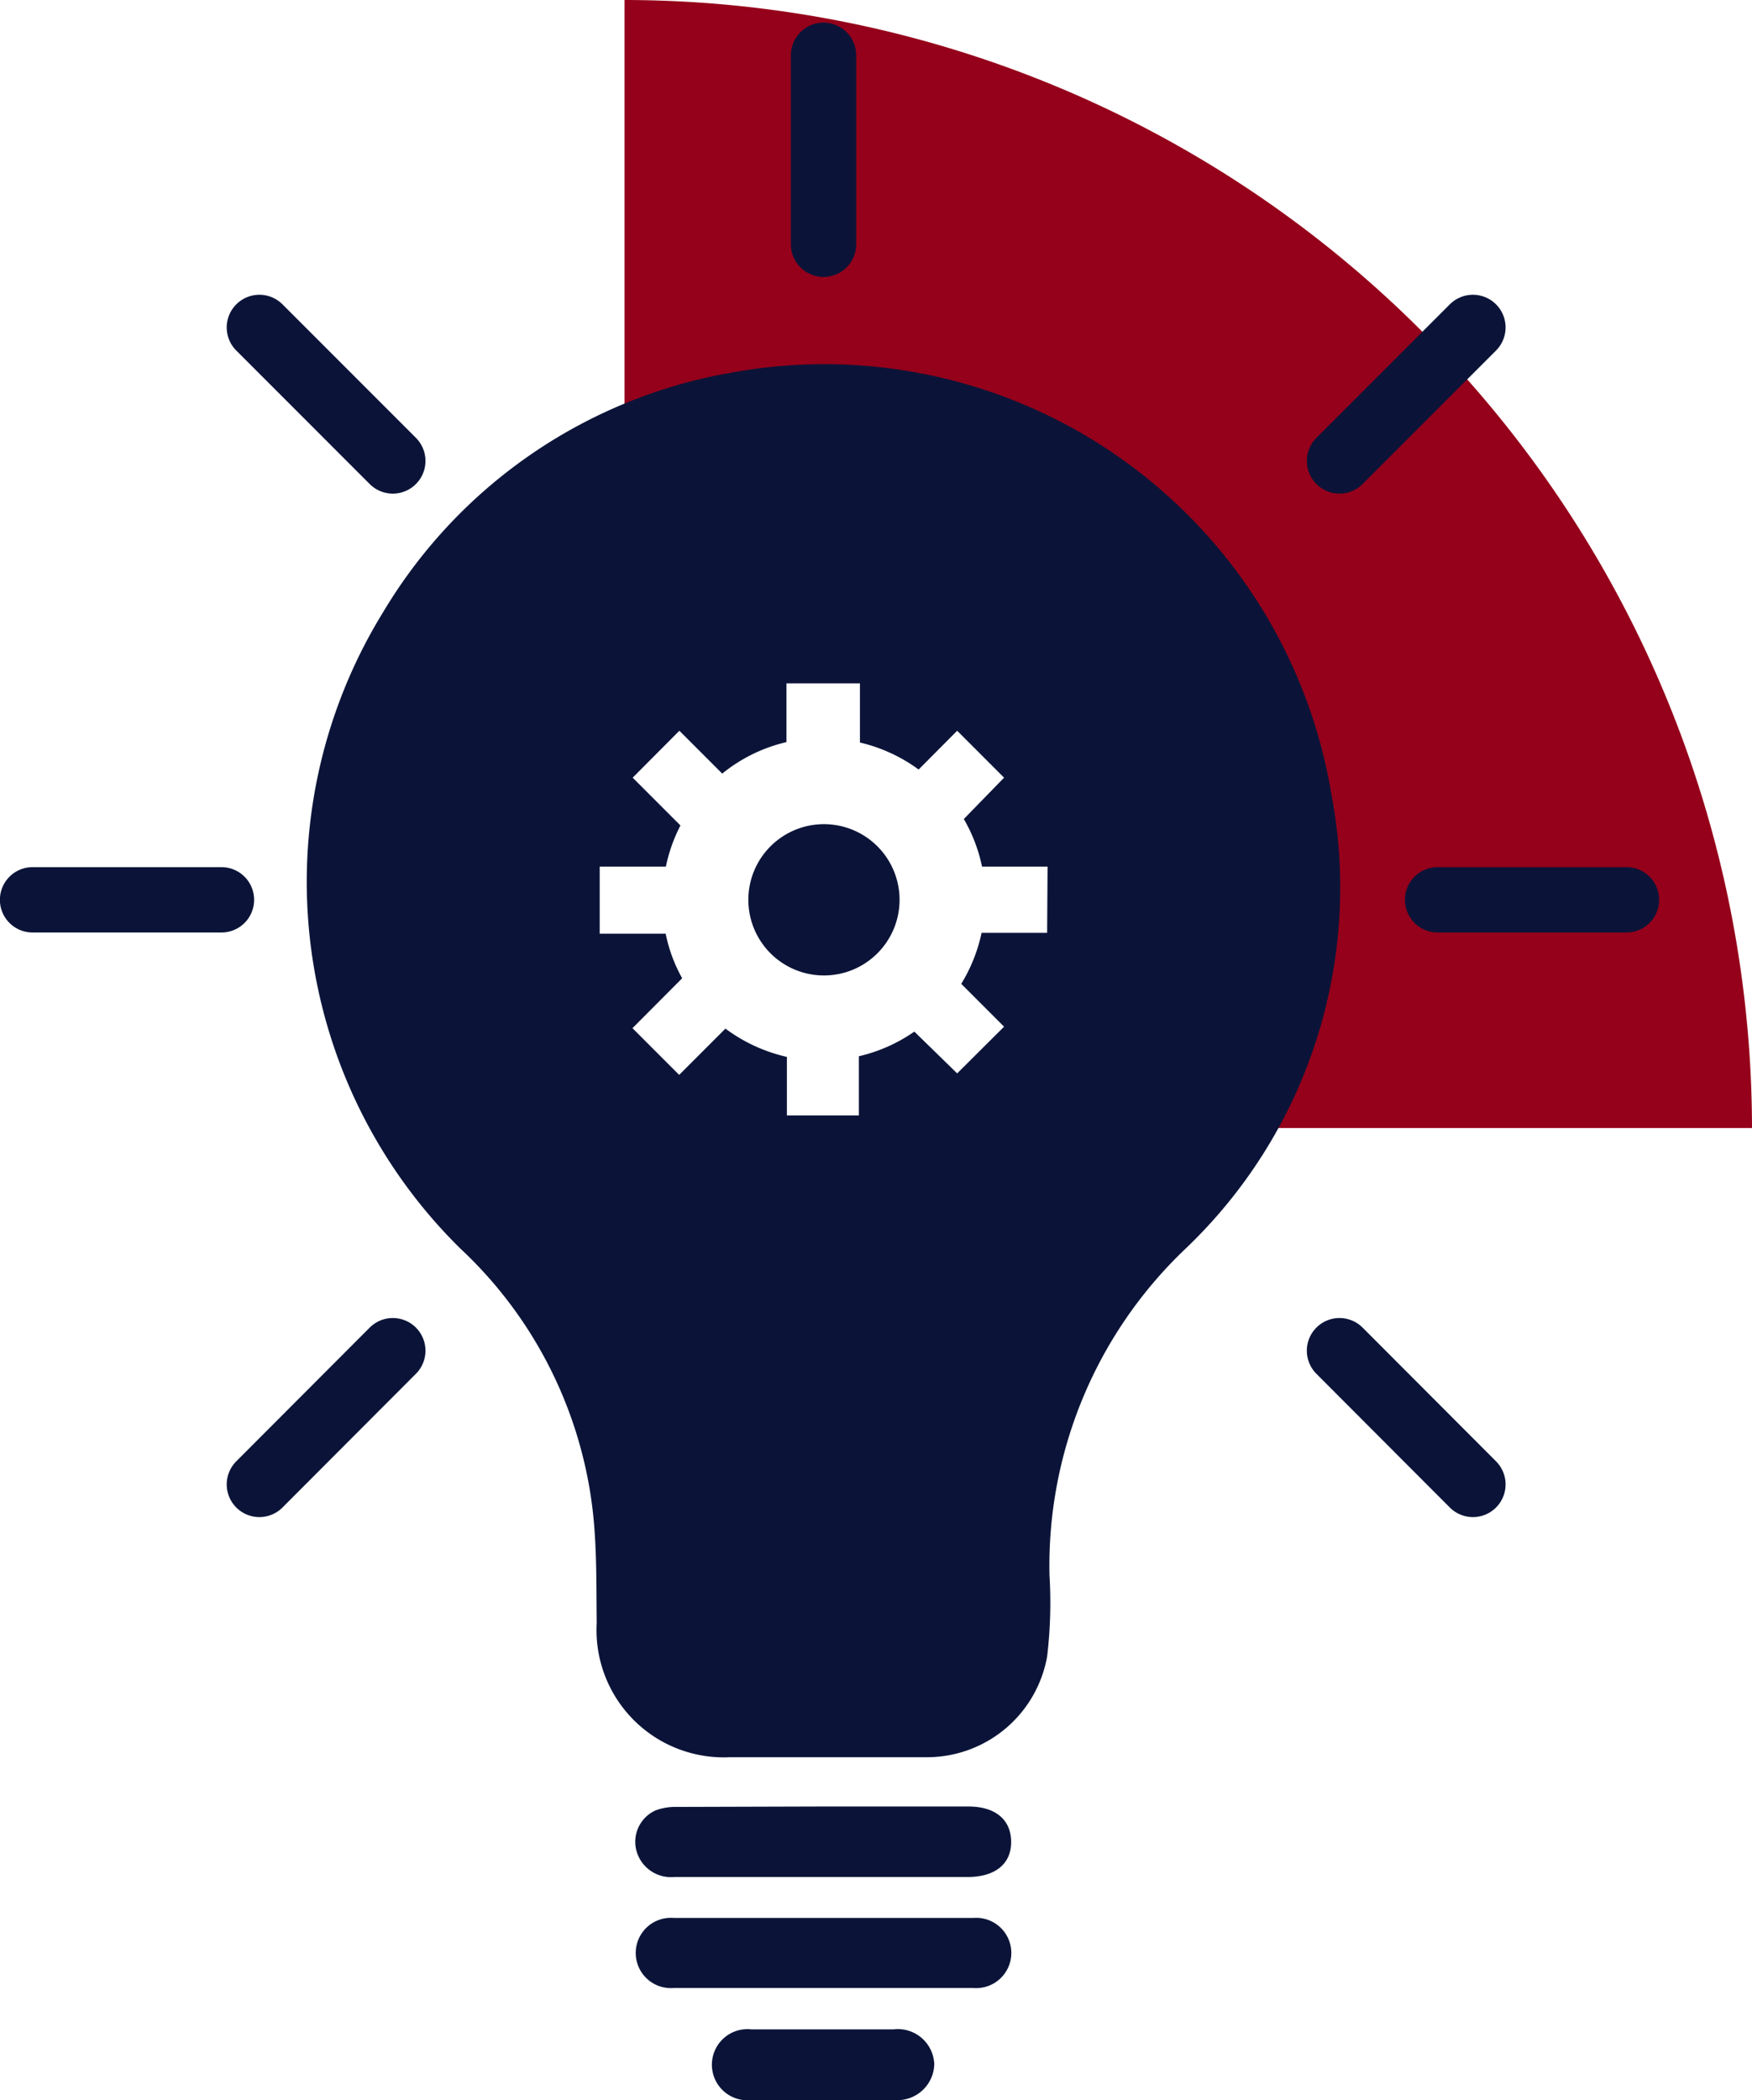 <svg id="Layer_1" data-name="Layer 1" xmlns="http://www.w3.org/2000/svg" width="81.8" height="98"><defs><style>.cls-2{fill:#0b1438}</style></defs><path d="M81.8 52.64H59.51A30.38 30.38 0 0 0 29.16 22.3V0A52.7 52.7 0 0 1 81.8 52.64z" fill="#95001a"/><path class="cls-2" d="M38.4 92.77h-6.95a1.64 1.64 0 1 1 0-3.27h14a1.64 1.64 0 1 1 0 3.27zm0-8.47h6.81c1.27 0 2 .62 2 1.66s-.77 1.62-2 1.63H31.48a1.67 1.67 0 0 1-1.79-1.33 1.61 1.61 0 0 1 .9-1.77 2.6 2.6 0 0 1 1-.17zm0 13.7h-3.32a1.66 1.66 0 1 1 0-3.3h6.64a1.7 1.7 0 0 1 1.9 1.63A1.72 1.72 0 0 1 41.79 98H38.4zm.05-59.54A3.53 3.53 0 1 0 42 42a3.53 3.53 0 0 0-3.55-3.54z"/><path class="cls-2" d="M62.16 37.05a24 24 0 0 0-27.9-19.68 23.64 23.64 0 0 0-16.35 11.16 24 24 0 0 0 3.59 29.74 19.87 19.87 0 0 1 6.19 12.37c.18 1.68.15 3.39.17 5.09A5.94 5.94 0 0 0 34.08 82h9.29a5.7 5.7 0 0 0 5.52-4.7 21.28 21.28 0 0 0 .11-3.8 20.4 20.4 0 0 1 6.3-15.18 23.27 23.27 0 0 0 6.86-21.27zm-13.27 6.48h-3.06a7.52 7.52 0 0 1-.95 2.38l2 2-2.19 2.18-2-1.95a7.47 7.47 0 0 1-2.59 1.15v2.76h-3.36v-2.73A7.61 7.61 0 0 1 33.87 48l-2.16 2.16-2.18-2.18 2.32-2.33a7.12 7.12 0 0 1-.77-2.08H28v-3.13h3.09a7.43 7.43 0 0 1 .68-1.92l-2.23-2.23 2.18-2.19 2 2a7.44 7.44 0 0 1 3-1.47v-2.74h3.43v2.76a7.53 7.53 0 0 1 2.74 1.26l1.8-1.81 2.19 2.19L45 38.22a7.36 7.36 0 0 1 .85 2.22h3.06z"/><path d="M38.45 11.4V2.58m28.67 39.41h8.82m-74.42 0h8.82m1.77-26.71l6.23 6.23m50.43-6.23l-6.23 6.23M12.11 69.27l6.23-6.24m50.43 6.24l-6.23-6.24" fill="none" stroke="#0b1438" stroke-linecap="round" stroke-miterlimit="10" stroke-width="3.05"/></svg>